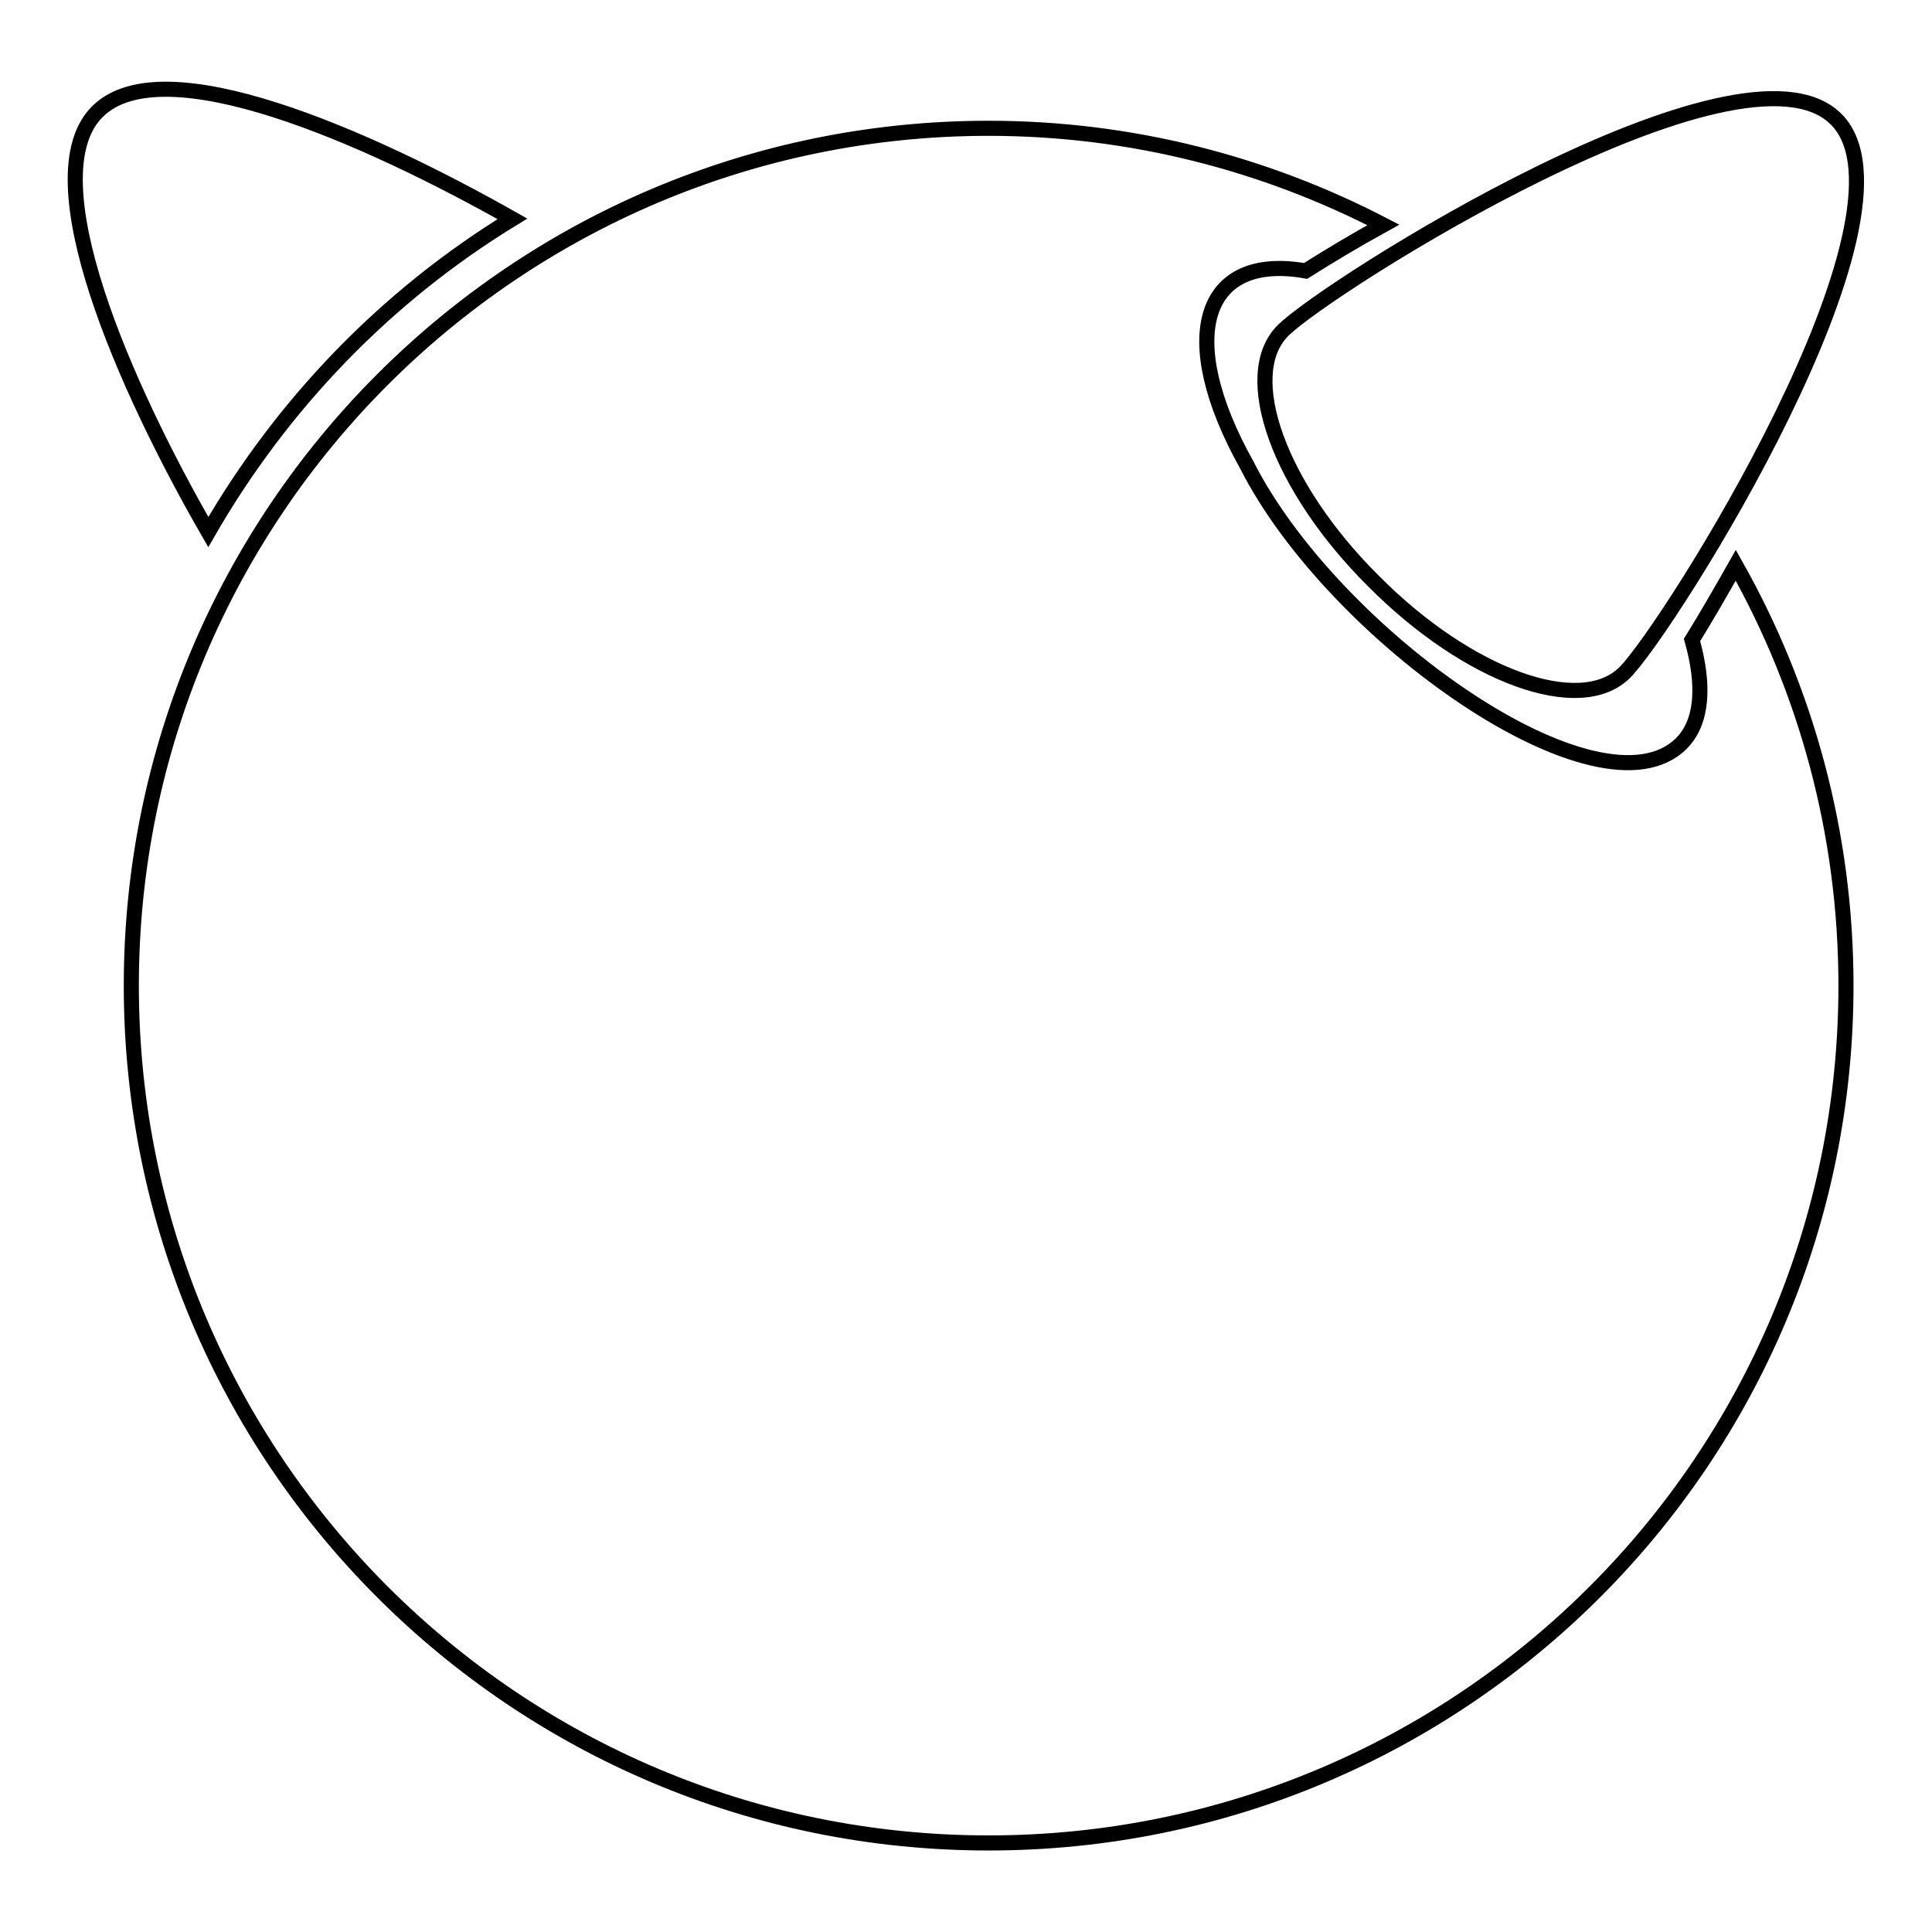<?xml version="1.0" encoding="utf-8"?>
<!-- Svg Vector Icons : http://www.onlinewebfonts.com/icon -->
<!DOCTYPE svg PUBLIC "-//W3C//DTD SVG 1.1//EN" "http://www.w3.org/Graphics/SVG/1.1/DTD/svg11.dtd">
<svg version="1.1" xmlns="http://www.w3.org/2000/svg" xmlns:xlink="http://www.w3.org/1999/xlink" x="0px" y="0px" viewBox="0 0 256 256" enable-background="new 0 0 256 256" xml:space="preserve">
<g> <path stroke-width="2" fill-opacity="0" stroke="#000000"  d="M170,43.8c5.8-5.8,60.8-40.6,73.3-28c12.5,12.5-22.2,67.5-28,73.3C209.4,95,194.5,89.6,182,77 C169.5,64.6,164.1,49.7,170,43.8L170,43.8z M67.9,29C48.8,18.2,21.6,6.1,12.9,14.8c-8.7,8.7,3.7,36.6,14.7,55.7 C37.4,53.5,51.2,39.2,67.9,29z M224.2,84.8c1.7,6,1.4,10.9-1.4,13.7c-10.7,10.7-46.1-14.2-57.6-36.9c-9.5-17-5.8-28.1,7.8-25.7 c3-1.9,6.5-4,10.3-6.1C167.7,21.7,149.9,17,131,17C68.3,17,17.4,67.9,17.4,130.6c0,62.7,50.8,113.6,113.6,113.6 c62.7,0,113.6-50.8,113.6-113.6c0-20.2-5.3-39.2-14.6-55.7C227.9,78.6,226,81.9,224.2,84.8z"/></g>
</svg>